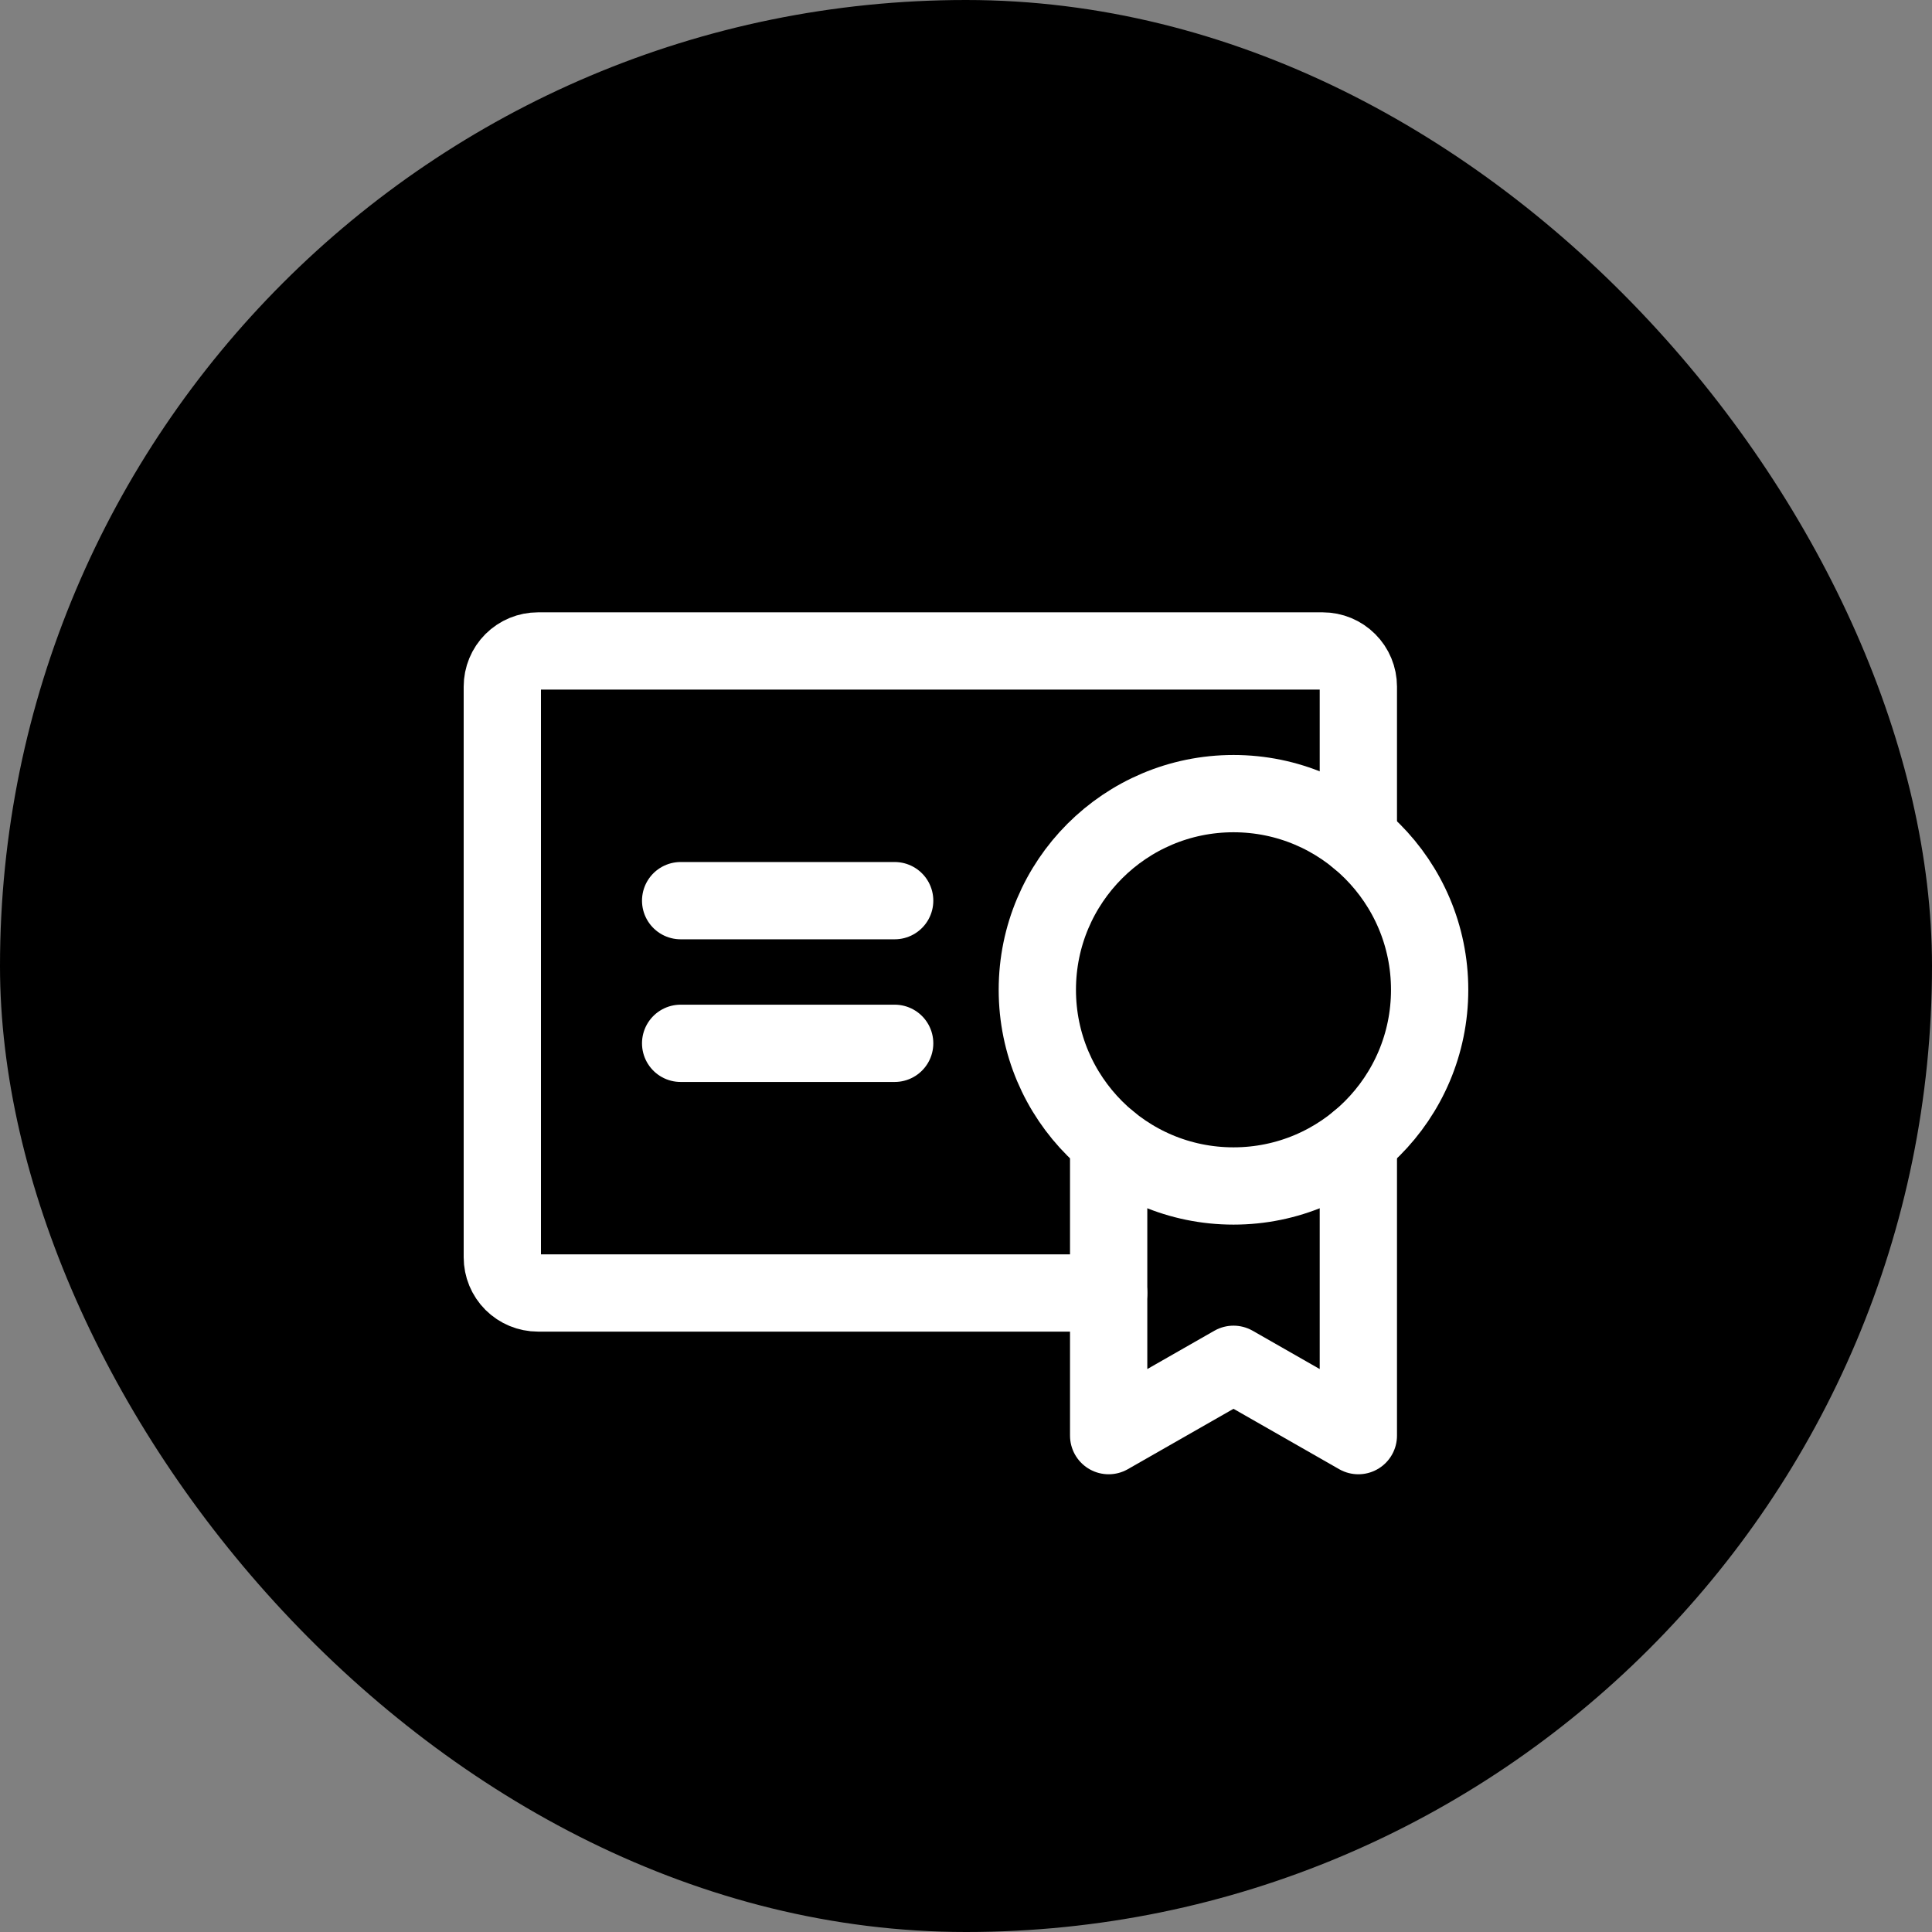 <svg width="50" height="50" viewBox="0 0 50 50" fill="none" xmlns="http://www.w3.org/2000/svg">
<rect x="0" y="0" width="50" height="50" fill="#808080" stroke="none"/>
<rect width="50" height="50" rx="25" fill="black"/>
<path d="M17.615 27.001H23.154" stroke="white" stroke-width="2" stroke-linecap="round" stroke-linejoin="round"/>
<path d="M17.615 23.309H23.154" stroke="white" stroke-width="2" stroke-linecap="round" stroke-linejoin="round"/>
<path d="M31.923 30.693C34.727 30.693 36.999 28.42 36.999 25.616C36.999 22.812 34.727 20.539 31.923 20.539C29.119 20.539 26.846 22.812 26.846 25.616C26.846 28.42 29.119 30.693 31.923 30.693Z" stroke="white" stroke-width="2" stroke-linecap="round" stroke-linejoin="round"/>
<path d="M28.692 33.462H13.923C13.678 33.462 13.444 33.365 13.27 33.192C13.097 33.019 13 32.784 13 32.539V17.77C13 17.525 13.097 17.29 13.27 17.117C13.444 16.944 13.678 16.847 13.923 16.847H34.231C34.476 16.847 34.71 16.944 34.883 17.117C35.057 17.29 35.154 17.525 35.154 17.77V21.7" stroke="white" stroke-width="2" stroke-linecap="round" stroke-linejoin="round"/>
<path d="M28.692 29.532V37.154L31.923 35.308L35.154 37.154V29.532" stroke="white" stroke-width="2" stroke-linecap="round" stroke-linejoin="round"/>
</svg>
